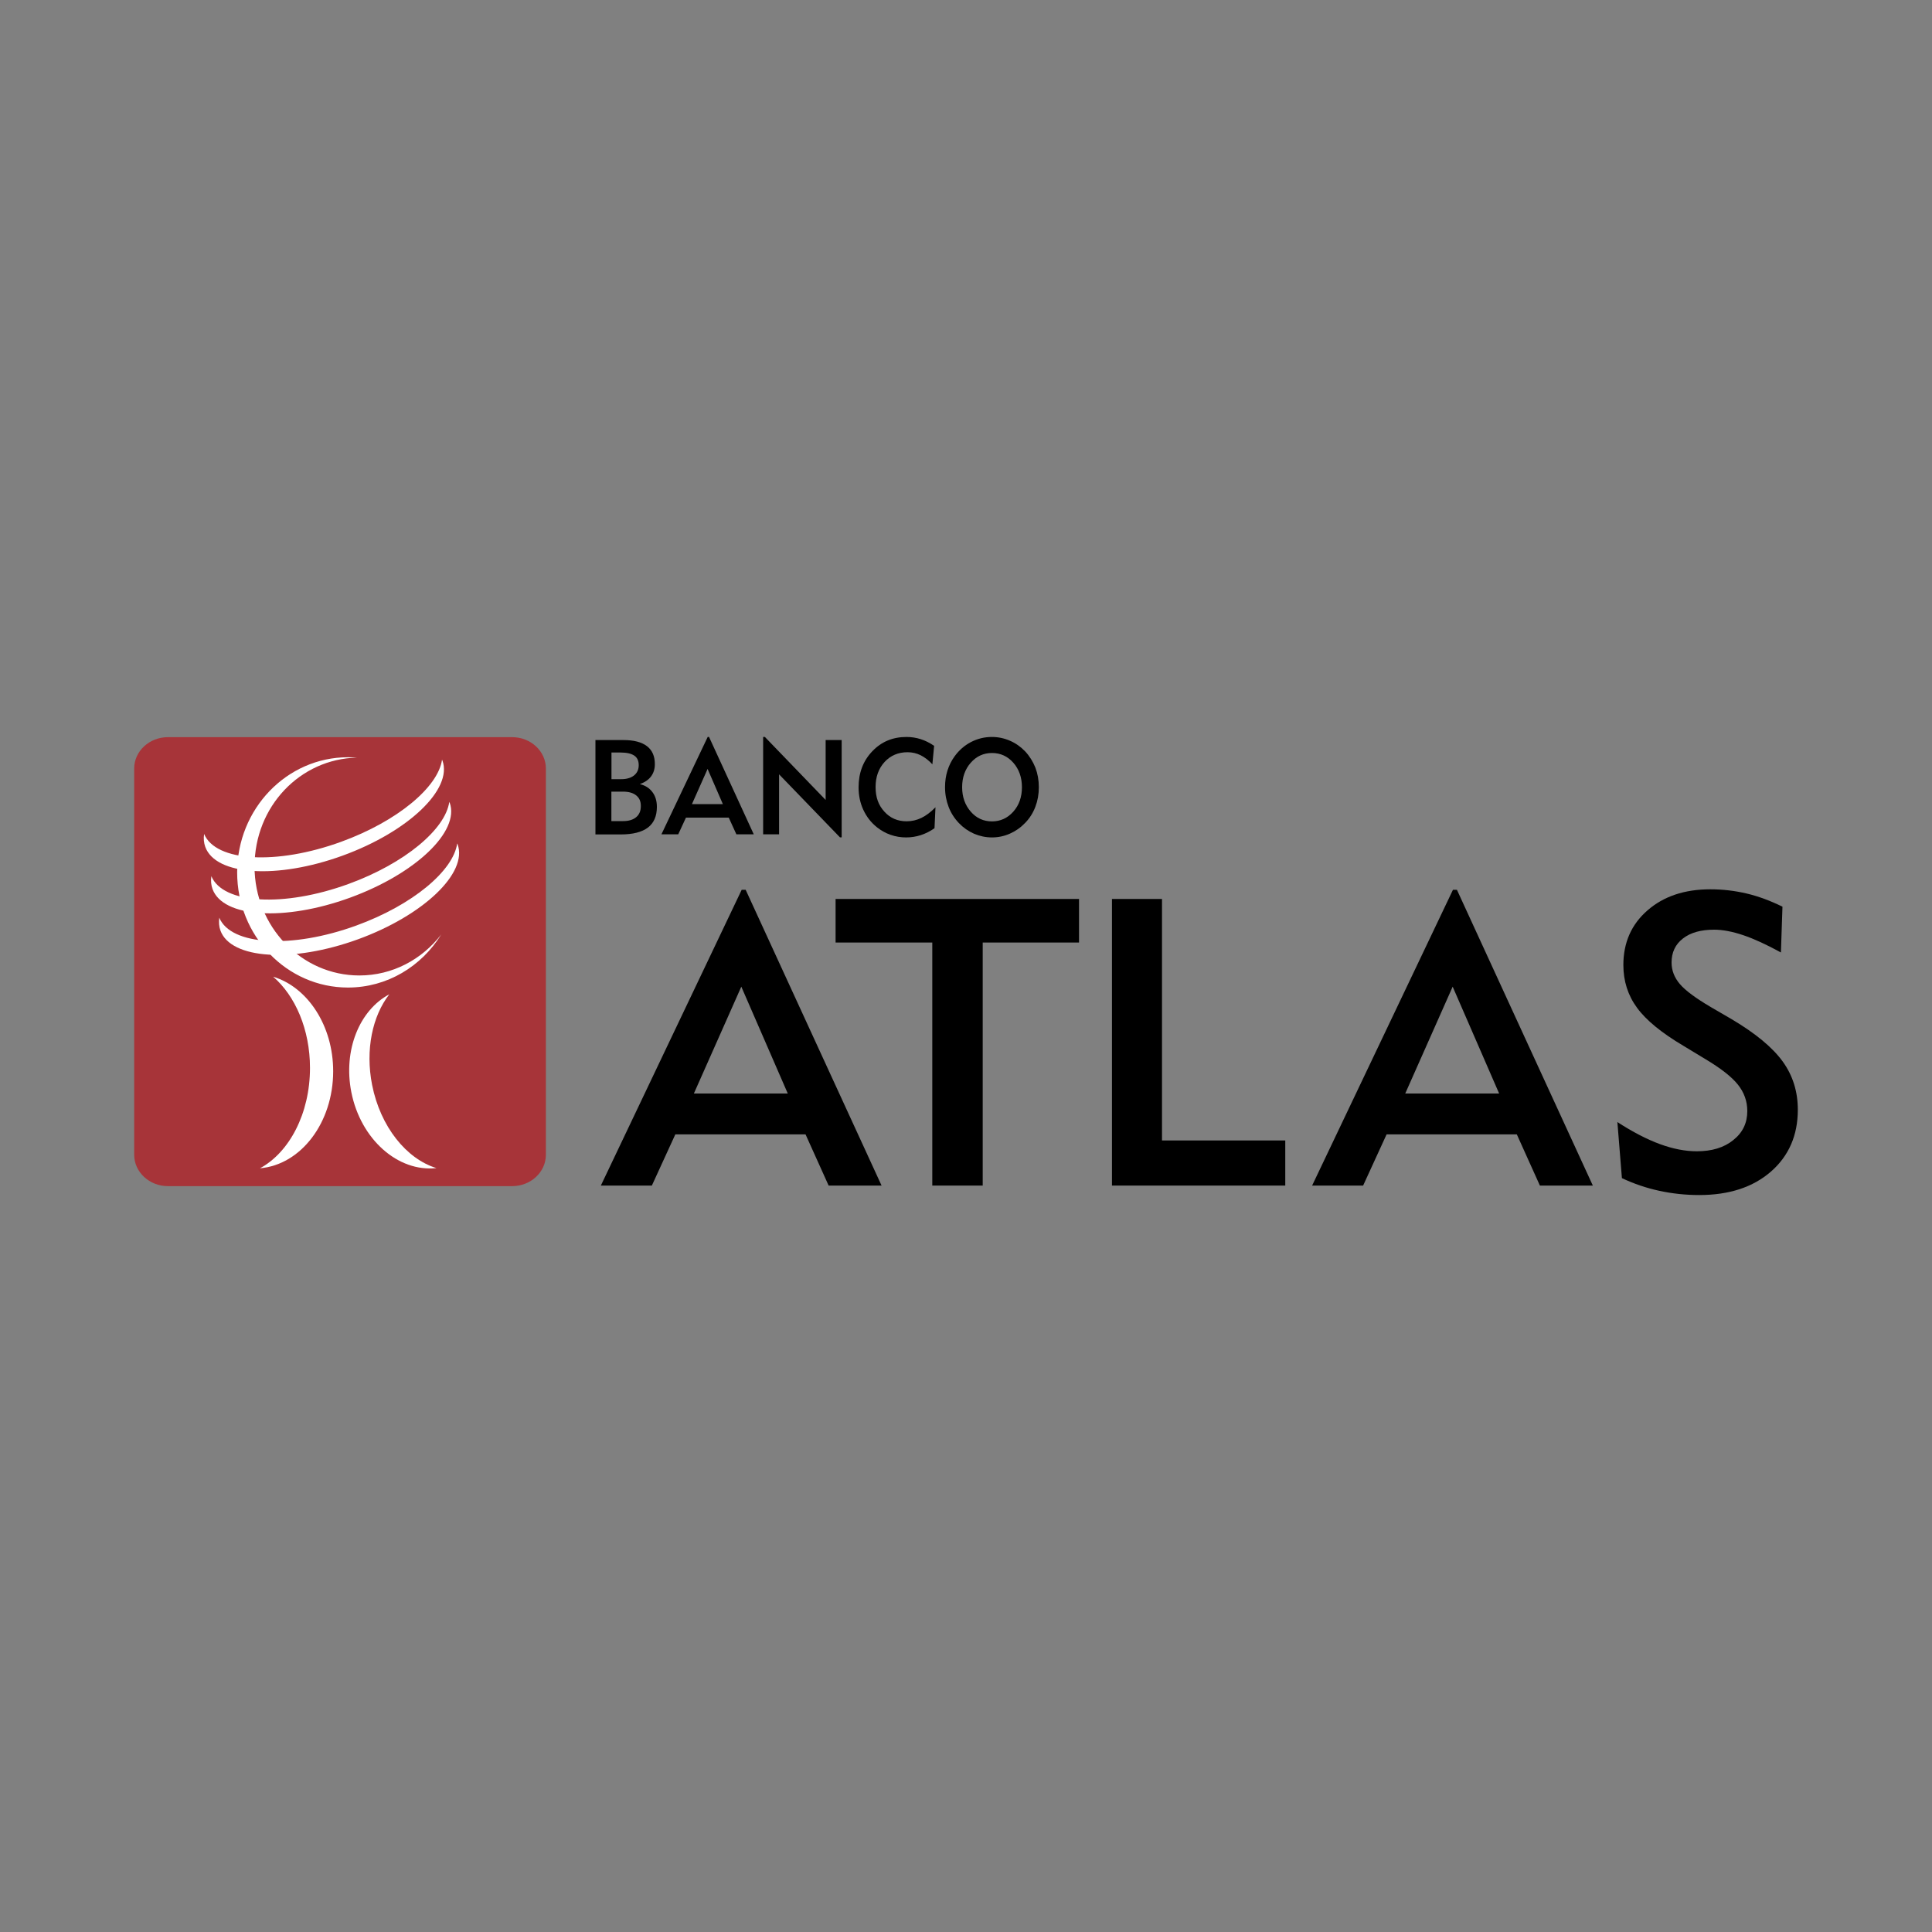 <svg xmlns="http://www.w3.org/2000/svg" id="Capa_1" data-name="Capa 1" viewBox="0 0 200 200"><rect x="0" y="0" width="200" height="200" fill="#808080" stroke="none"/><defs><style>      .cls-1 {        fill: #a73439;      }      .cls-1, .cls-2, .cls-3 {        stroke-width: 0px;      }      .cls-2 {        fill: #000;      }      .cls-3 {        fill: #fff;      }    </style></defs><path class="cls-1" d="M56.51,119.54c0,1.8-1.57,3.25-3.5,3.25H17.39c-1.93,0-3.5-1.46-3.5-3.25v-39.98c0-1.8,1.57-3.25,3.5-3.25h35.62c1.94,0,3.5,1.46,3.5,3.25v39.98Z"></path><path class="cls-2" d="M63.3,85h1.21c.58,0,1.03-.14,1.35-.41.32-.27.48-.65.48-1.15s-.16-.84-.48-1.1c-.32-.26-.77-.39-1.37-.39h-1.2v3.04ZM63.3,80.66h1c.57,0,1.01-.13,1.34-.39.32-.26.48-.61.48-1.06s-.15-.78-.46-.99c-.31-.21-.78-.32-1.43-.32h-.93v2.76ZM61.64,86.37v-9.76h2.9c1.07,0,1.88.21,2.43.63.55.42.82,1.04.82,1.86,0,.5-.13.92-.39,1.27-.26.35-.64.61-1.16.8.56.14.99.41,1.3.83.31.41.46.92.46,1.53,0,.95-.31,1.67-.93,2.14-.62.47-1.56.71-2.81.71h-2.64Z"></path><path class="cls-2" d="M71.63,83.24h3.2l-1.58-3.64-1.62,3.64ZM70.2,86.37h-1.73l4.79-10.08h.14l4.63,10.08h-1.8l-.79-1.73h-4.43l-.8,1.73Z"></path><polygon class="cls-2" points="79 86.37 79 76.29 79.18 76.29 85.47 82.81 85.47 76.61 87.13 76.61 87.13 86.68 86.95 86.68 80.65 80.16 80.65 86.37 79 86.37"></polygon><path class="cls-2" d="M96.73,85.74c-.43.31-.9.54-1.4.71-.5.16-1.01.24-1.53.24-.56,0-1.09-.09-1.61-.27-.52-.18-.99-.45-1.42-.79-.61-.49-1.07-1.09-1.4-1.8-.33-.71-.49-1.49-.49-2.33,0-1.49.47-2.74,1.42-3.73.94-.99,2.12-1.48,3.54-1.48.52,0,1.01.08,1.48.23.47.15.93.38,1.38.69l-.18,1.91c-.39-.42-.8-.73-1.22-.94-.43-.21-.88-.31-1.35-.31-.97,0-1.76.34-2.38,1.01-.62.68-.93,1.54-.93,2.6s.3,1.88.91,2.54c.6.67,1.37,1,2.31,1,.53,0,1.04-.12,1.52-.35.48-.23.97-.6,1.46-1.1l-.1,2.17Z"></path><path class="cls-2" d="M99.6,81.49c0,1.01.3,1.85.89,2.53.59.68,1.33,1.01,2.2,1.01s1.61-.34,2.21-1.01c.6-.68.89-1.52.89-2.53s-.3-1.86-.89-2.53c-.59-.67-1.33-1.01-2.21-1.01s-1.61.34-2.2,1.01c-.59.67-.89,1.52-.89,2.53M97.83,81.49c0-.61.08-1.18.25-1.72.17-.54.42-1.04.75-1.49.46-.63,1.02-1.12,1.7-1.47.68-.35,1.39-.52,2.15-.52.65,0,1.27.13,1.87.39.6.26,1.12.63,1.57,1.1.46.49.81,1.06,1.06,1.68.24.63.36,1.3.36,2.03s-.12,1.4-.36,2.03c-.24.63-.59,1.19-1.06,1.67-.46.48-.99.85-1.58,1.11-.59.26-1.21.39-1.85.39s-1.26-.13-1.85-.38c-.59-.26-1.11-.62-1.57-1.1-.47-.49-.83-1.05-1.07-1.68-.24-.63-.37-1.3-.37-2.03"></path><path class="cls-2" d="M71.83,113.2h9.72l-4.81-11.06-4.91,11.06ZM67.48,122.73h-5.28l14.58-30.62h.41l14.07,30.62h-5.48l-2.39-5.3h-13.48l-2.43,5.3Z"></path><polygon class="cls-2" points="101.73 97.57 101.73 122.73 96.51 122.73 96.51 97.57 86.5 97.57 86.5 93.06 111.7 93.06 111.7 97.57 101.73 97.57"></polygon><polygon class="cls-2" points="115.11 122.73 115.11 93.06 120.29 93.06 120.29 118.06 133.05 118.06 133.05 122.73 115.11 122.73"></polygon><path class="cls-2" d="M145.47,113.2h9.72l-4.81-11.06-4.91,11.06ZM141.11,122.73h-5.28l14.58-30.62h.41l14.07,30.62h-5.48l-2.39-5.3h-13.48l-2.43,5.3Z"></path><path class="cls-2" d="M167.42,116.15c1.61,1.04,3.08,1.8,4.42,2.29,1.34.49,2.61.74,3.81.74,1.56,0,2.82-.38,3.78-1.16.97-.77,1.45-1.77,1.45-3,0-1.02-.33-1.94-.98-2.75-.65-.81-1.78-1.69-3.39-2.65l-2.23-1.35c-2.26-1.34-3.87-2.65-4.81-3.94-.95-1.29-1.42-2.77-1.42-4.43,0-2.32.83-4.21,2.5-5.66,1.66-1.45,3.83-2.18,6.5-2.18,1.3,0,2.55.15,3.78.44,1.22.29,2.45.75,3.69,1.36l-.16,4.74c-1.47-.81-2.78-1.41-3.9-1.79-1.13-.38-2.13-.57-3.02-.57-1.36,0-2.44.3-3.22.91-.79.61-1.18,1.44-1.18,2.49,0,.82.29,1.56.86,2.23.57.67,1.64,1.46,3.2,2.38l2.15,1.25c2.48,1.47,4.24,2.93,5.29,4.38,1.05,1.45,1.57,3.12,1.57,5,0,2.64-.93,4.78-2.78,6.4-1.86,1.62-4.33,2.43-7.43,2.43-1.42,0-2.8-.15-4.14-.44-1.34-.29-2.63-.73-3.86-1.31l-.47-5.82Z"></path><path class="cls-3" d="M37.2,100.98c-5.99,0-10.85-5.05-10.85-11.28s4.73-11.14,10.6-11.27c-.31-.03-.62-.04-.93-.04-6.33,0-11.47,5.34-11.47,11.92s5.13,11.92,11.47,11.92c4.06,0,7.62-2.19,9.66-5.5-1.99,2.59-5.05,4.25-8.48,4.25"></path><path class="cls-3" d="M47.37,87.4s-.03-.06-.04-.09c-.4,2.84-4.62,6.38-10.44,8.5-6.7,2.44-13,2.07-14.19-.81-.06.47-.03.92.12,1.33,1.08,2.97,7.45,3.37,14.23.91,6.78-2.47,11.4-6.87,10.32-9.84"></path><path class="cls-3" d="M46.55,83.11s-.03-.06-.04-.1c-.4,2.84-4.62,6.38-10.44,8.5-6.7,2.44-13,2.07-14.19-.81-.07.47-.03.92.12,1.33,1.08,2.97,7.45,3.37,14.23.9,6.78-2.47,11.4-6.87,10.32-9.84"></path><path class="cls-3" d="M45.8,78.74s-.03-.06-.04-.1c-.4,2.84-4.62,6.38-10.44,8.5-6.7,2.44-13,2.07-14.19-.81-.07.47-.03.92.12,1.34,1.08,2.97,7.45,3.37,14.23.9,6.78-2.47,11.4-6.87,10.32-9.84"></path><path class="cls-3" d="M34.49,110.9c0-4.74-2.65-8.71-6.21-9.79,2.29,1.98,3.81,5.47,3.81,9.44,0,4.73-2.15,8.76-5.18,10.39,4.24-.36,7.58-4.72,7.58-10.05"></path><path class="cls-3" d="M36.37,113.06c-.86-4.36.85-8.49,3.93-10.13-1.74,2.24-2.5,5.72-1.78,9.38.86,4.35,3.57,7.67,6.66,8.61-3.96.44-7.84-2.96-8.81-7.86"></path></svg>